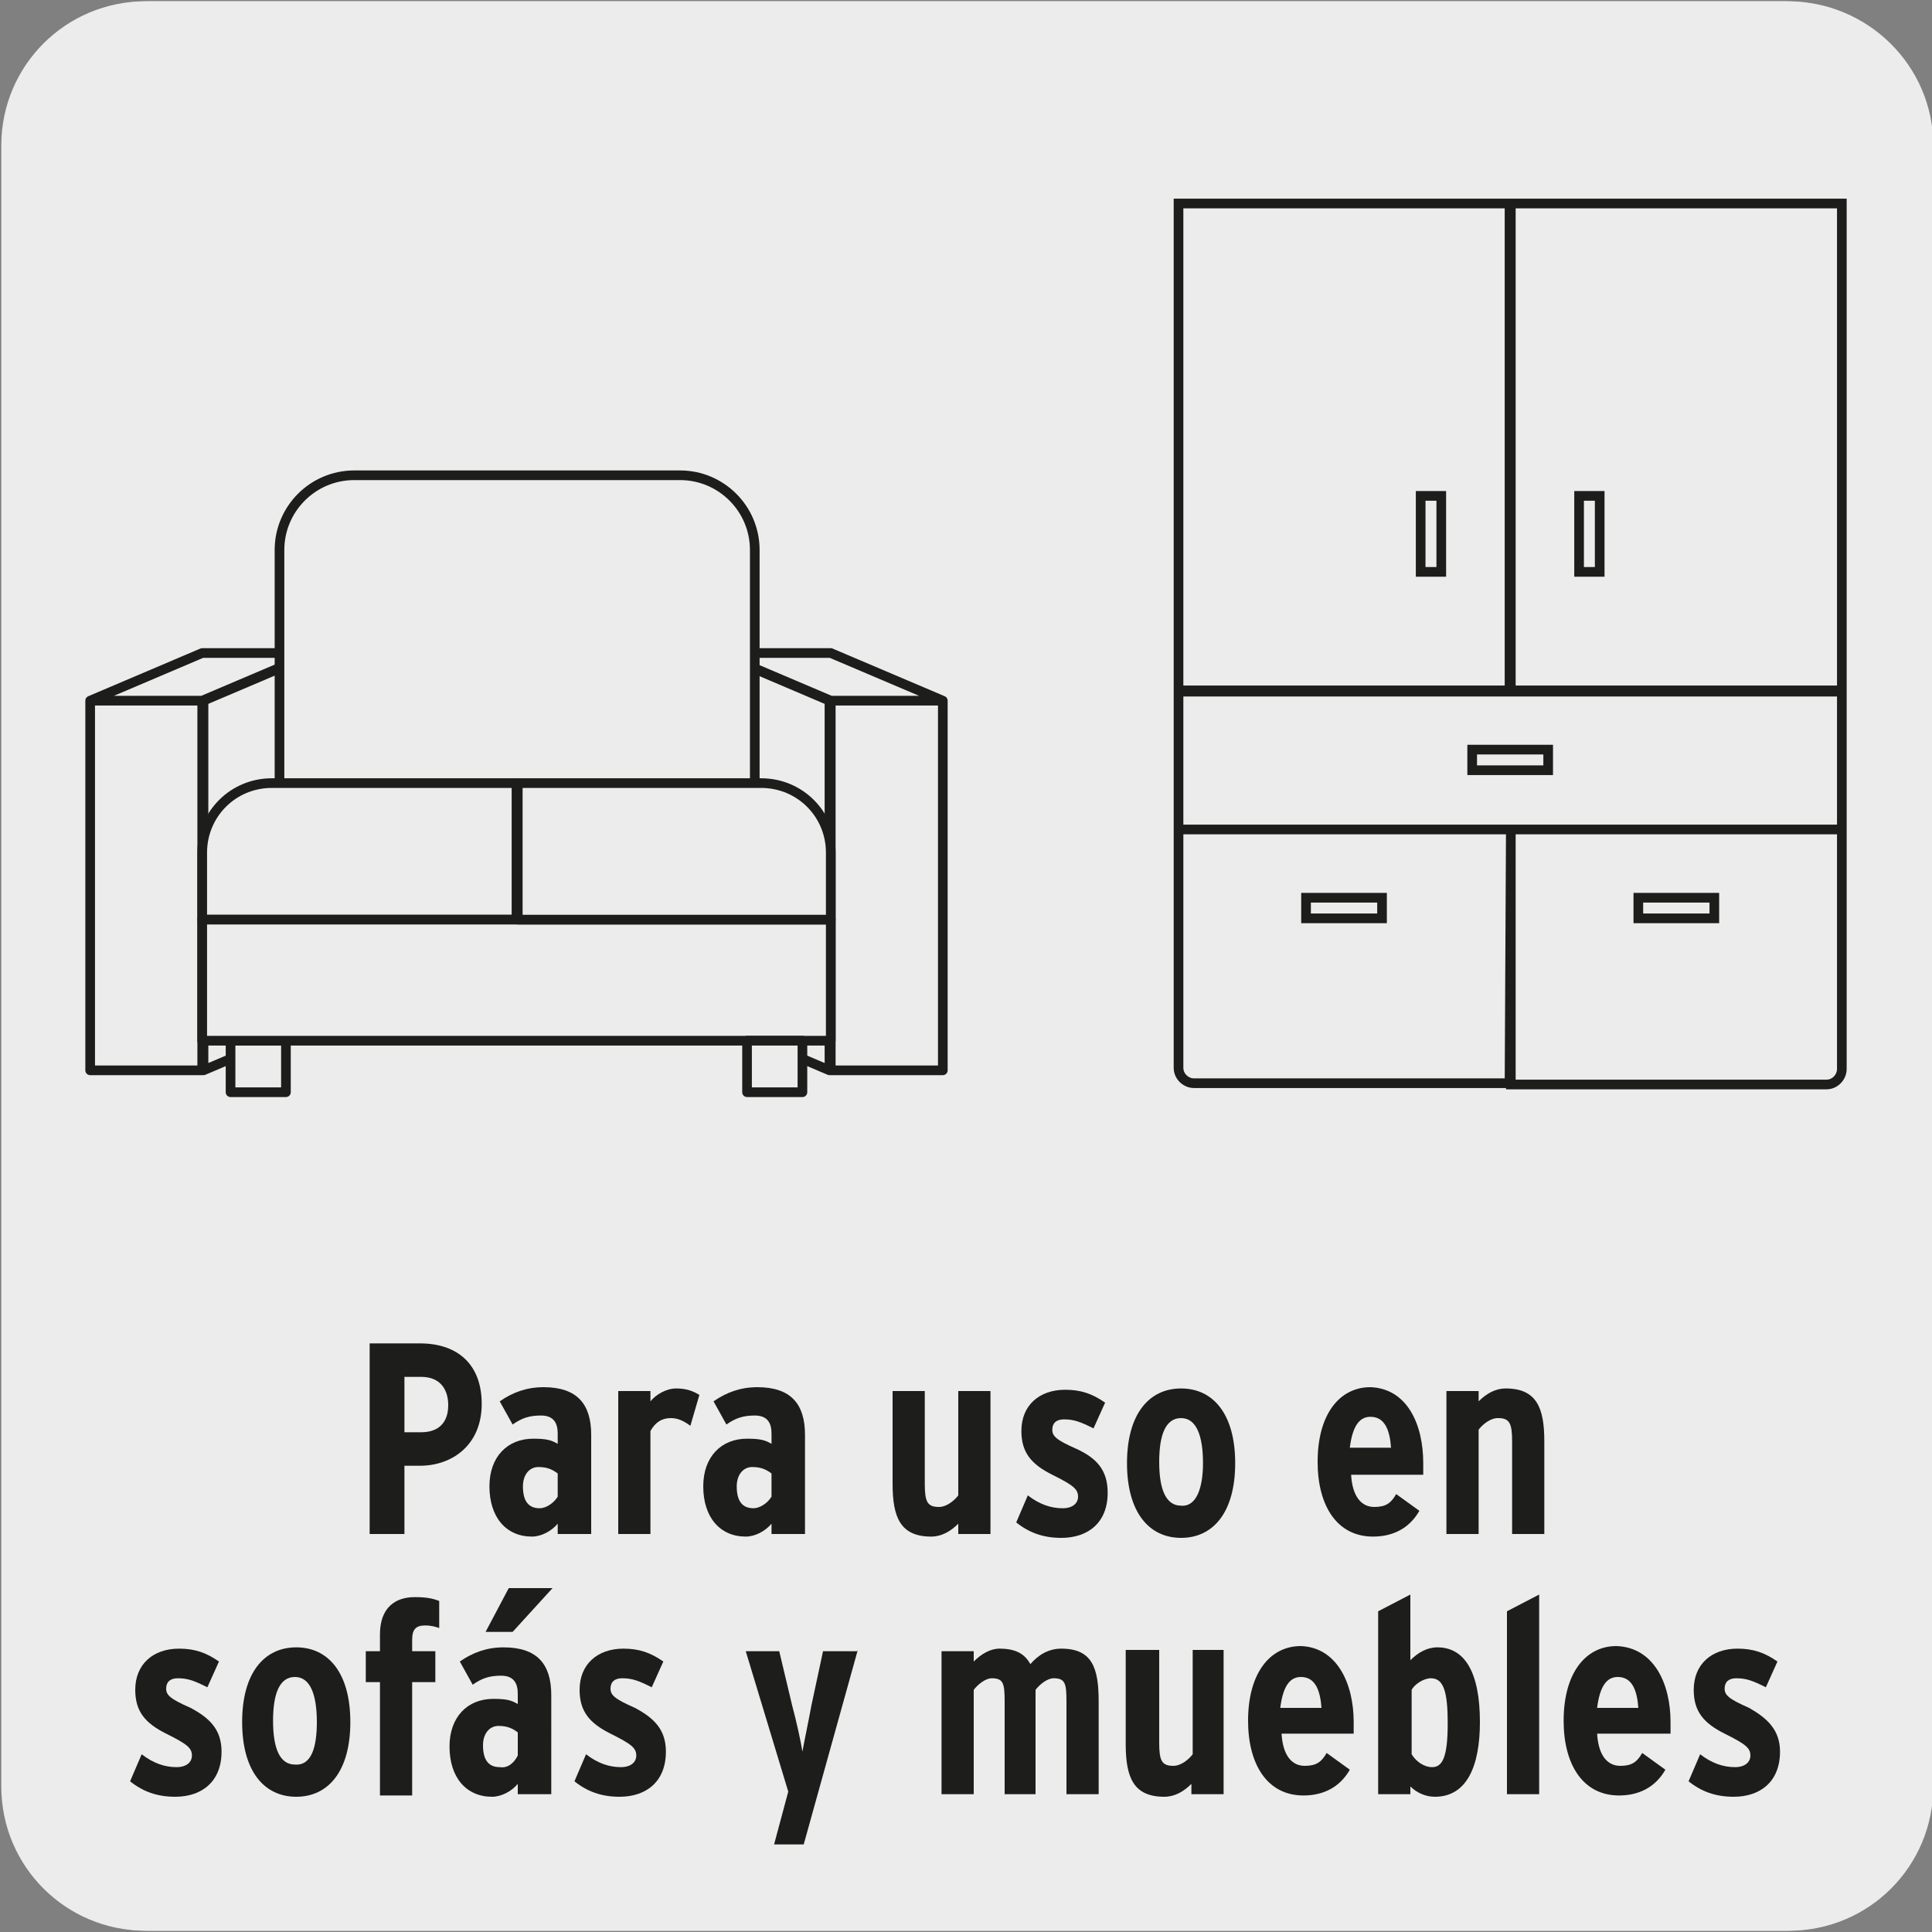 <?xml version="1.0" encoding="utf-8"?>
<!-- Generator: Adobe Illustrator 27.7.0, SVG Export Plug-In . SVG Version: 6.00 Build 0)  -->
<svg version="1.1" xmlns="http://www.w3.org/2000/svg" xmlns:xlink="http://www.w3.org/1999/xlink" x="0px" y="0px"
	 viewBox="0 0 150 150" style="enable-background:new 0 0 150 150;" xml:space="preserve">
<rect x="0" y="0" width="150" height="150" fill="#808080" stroke="none"/>
<style type="text/css">
	.st0{fill:#EDECEC;}
	.st1{fill:none;stroke:#1D1D1B;stroke-width:0.75;stroke-linecap:round;stroke-linejoin:round;stroke-miterlimit:10;}
	.st2{fill:#ECECEC;}
	.st3{fill:none;stroke:#1D1D1B;stroke-width:0.75;stroke-miterlimit:10;}
	.st4{fill:#1D1D1B;}
</style>
<g id="Capa_1">
	<g id="Capa_1_00000044886744869652061010000010414684689790735010_">
		<g>
			<path class="st0" d="M11.5,0.1h127.3c6.2,0,11.3,5,11.3,11.2l0,0v127.4c0,6.2-5,11.2-11.2,11.2H11.5c-6.2,0-11.2-5-11.2-11.2
				V11.3C0.3,5.1,5.3,0.1,11.5,0.1L11.5,0.1z"/>
			<path class="st0" d="M11.3,0.1h127.3c6.2,0,11.3,5,11.3,11.2l0,0v127.4c0,6.2-5,11.2-11.2,11.2H11.3c-6.2,0-11.2-5-11.2-11.2
				V11.3C0.1,5.1,5.1,0.1,11.3,0.1z"/>
			<path class="st0" d="M75.4,36L42.1,69.3L55,82.2l33.3-33.3c3.6-3.6,3.6-9.3,0-12.9C84.8,32.4,79,32.4,75.4,36z M65.1,98
				c-3.6,3.6-3.6,9.3,0,12.9s9.3,3.6,12.9,0l35.1-35.1l-12.9-12.9L65.1,98z M91.1,46.1L44.6,92.6c0.9,3,2.5,5.8,4.8,8.1
				c3.6,3.6,9.3,3.6,12.9,0l46.5-46.5c-0.9-3-2.5-5.7-4.8-8.1C100.4,42.5,94.7,42.5,91.1,46.1z M22.5,85.9l1.2-1.2
				c1.5-1.5,4.8-1,4.8-1l6.1-6.1c0,0-0.5-3.4,1-4.8c1.5-1.5,4.9-4.9,4.9-4.9l15.9,15.9c0,0-3.4,3.4-4.9,4.9s-4.8,1-4.8,1l-6.1,6.1
				c0,0,0.5,3.4-1,4.8l-1.3,1.2 M7.6,97.3l13.2-13.2l19.4,19.4L27,116.7L7.6,97.3z M102.9,57.1l-5.5,5.5c-2.2,2.2-0.4,7.6,4,11.9
				c4.4,4.4,9.7,6.2,11.9,4l5.5-5.5c2.2-2.2,0.4-7.5-4-11.9C110.5,56.7,105.1,54.9,102.9,57.1z M109.3,54.6l-2.8,2.8
				c-1.7,1.7-0.3,5.7,3,9.1c3.3,3.3,7.4,4.7,9.1,3l2.8-2.8 M123.1,34.1l-5.6,5.6l-11,11l6.9,12.5l12.5,6.9l11-11l5.6-5.6l-7-12.5
				L123.1,34.1z"/>
		</g>
		<rect x="132.9" y="49" class="st0" width="2" height="42.5"/>
		<polygon class="st0" points="135.3,48.3 132.3,48.7 133.3,92.4 135.3,91.1 		"/>
	</g>
</g>
<g id="Capa_2">
	<g>
		<path class="st1" d="M24.5,79.4l-8.7,3.7V54.4l8.7-3.7V79.4z M15.7,54.4H7l8.7-3.7h8.7L15.7,54.4z M15.7,83.1H7V54.4h8.7V83.1z
			 M55.7,79.4l8.7,3.7V54.4l-8.7-3.7V79.4z M64.5,54.4h8.7l-8.7-3.7h-8.7L64.5,54.4z M64.5,83.1h8.7V54.4h-8.7V83.1z"/>
		<rect x="17.9" y="80.8" class="st2" width="4.3" height="4"/>
		<rect x="17.9" y="80.8" class="st1" width="4.3" height="4"/>
		<path class="st0" d="M58.5,61.5H21.7V42.7c0-3.2,2.6-5.8,5.8-5.8h25.3c3.2,0,5.8,2.6,5.8,5.8V61.5z"/>
		<path class="st1" d="M58.5,61.5H21.7V42.7c0-3.2,2.6-5.8,5.8-5.8h25.3c3.2,0,5.8,2.6,5.8,5.8V61.5z"/>
		<path class="st0" d="M40.1,71.4H15.7v-5.2c0-3,2.4-5.4,5.4-5.4h19V71.4z"/>
		<path class="st1" d="M40.1,71.4H15.7v-5.2c0-3,2.4-5.4,5.4-5.4h19V71.4z"/>
		<rect x="15.7" y="71.4" class="st0" width="48.8" height="9.4"/>
		<rect x="15.7" y="71.4" class="st1" width="48.8" height="9.4"/>
		<rect x="58" y="80.8" class="st2" width="4.3" height="4"/>
		<rect x="58" y="80.8" class="st1" width="4.3" height="4"/>
		<path class="st0" d="M40.2,71.4h24.3v-5.2c0-3-2.4-5.4-5.4-5.4H40.2V71.4z"/>
		<path class="st1" d="M40.2,71.4h24.3v-5.2c0-3-2.4-5.4-5.4-5.4H40.2V71.4z"/>
		<path class="st3" d="M117.3,15.8H91.5v37.8h25.7V15.8z M110.3,44.4h1.6v-5.9h-1.6V44.4z M117.3,15.8H143v37.8h-25.7V15.8z
			 M124.2,44.4h-1.6v-5.9h1.6V44.4z M120.2,59.8h-5.9v-1.6h5.9V59.8z M133.1,71.3h-5.9v-1.6h5.9V71.3z M91.5,53.7H143v10.7H91.5
			V53.7z M107.3,71.3h-5.9v-1.6h5.9V71.3z M143,64.4h-25.7v19.8h24.5c0.7,0,1.2-0.6,1.2-1.2V64.4z M117.3,64.4H91.5v18.5
			c0,0.7,0.6,1.2,1.2,1.2h24.5L117.3,64.4z"/>
		<g>
			<path class="st4" d="M37.4,109c0,3.2-2.3,4.8-4.8,4.8h-1.2v5.3h-2.7v-14.8h3.9C35.5,104.3,37.4,105.9,37.4,109z M34.8,109.1
				c0-1.2-0.6-2.2-2.1-2.2h-1.3v4.3h1.3C34.1,111.2,34.8,110.4,34.8,109.1z"/>
			<path class="st4" d="M45.8,119.1h-2.5v-0.8c-0.5,0.6-1.3,1-2,1c-2,0-3.3-1.5-3.3-3.9c0-2.3,1.4-3.7,3.4-3.7c1,0,1.4,0.1,1.9,0.4
				v-0.8c0-0.8-0.3-1.4-1.3-1.4c-0.9,0-1.5,0.2-2.2,0.7l-1-1.8c1-0.7,2.1-1.1,3.4-1.1c2.6,0,3.7,1.3,3.7,3.7V119.1z M43.3,116.2
				v-1.8c-0.4-0.3-0.8-0.5-1.5-0.5c-0.7,0-1.2,0.6-1.2,1.5c0,1.1,0.4,1.7,1.3,1.7C42.4,117.1,43,116.7,43.3,116.2z"/>
			<path class="st4" d="M54.3,108.3l-0.7,2.4c-0.4-0.3-0.9-0.6-1.5-0.6c-0.7,0-1.2,0.3-1.6,1v8H48V108h2.5v0.8c0.4-0.5,1.2-1,2-1
				C53.3,107.8,53.8,108,54.3,108.3z"/>
			<path class="st4" d="M62.4,119.1h-2.5v-0.8c-0.5,0.6-1.3,1-2,1c-2,0-3.3-1.5-3.3-3.9c0-2.3,1.4-3.7,3.4-3.7c1,0,1.4,0.1,1.9,0.4
				v-0.8c0-0.8-0.3-1.4-1.3-1.4c-0.9,0-1.5,0.2-2.2,0.7l-1-1.8c1-0.7,2.1-1.1,3.4-1.1c2.6,0,3.7,1.3,3.7,3.7V119.1z M59.9,116.2
				v-1.8c-0.4-0.3-0.8-0.5-1.5-0.5c-0.7,0-1.2,0.6-1.2,1.5c0,1.1,0.4,1.7,1.3,1.7C59,117.1,59.6,116.7,59.9,116.2z"/>
			<path class="st4" d="M76.9,119.1h-2.5v-0.8c-0.6,0.6-1.3,1-2.1,1c-2.4,0-3-1.5-3-4.1V108h2.5v7.2c0,1.4,0.2,1.8,1.1,1.8
				c0.6,0,1.2-0.5,1.5-0.9V108h2.5V119.1z"/>
			<path class="st4" d="M86,115.9c0,2.3-1.5,3.5-3.6,3.5c-1.4,0-2.5-0.4-3.5-1.2l0.9-2.1c0.9,0.7,1.8,1,2.7,1c0.8,0,1.2-0.4,1.2-0.9
				c0-0.6-0.4-0.9-2-1.7c-1.6-0.8-2.4-1.7-2.4-3.4c0-2,1.4-3.2,3.4-3.2c1.2,0,2.1,0.3,3.1,1l-0.9,2c-1-0.5-1.5-0.7-2.3-0.7
				c-0.6,0-0.9,0.3-0.9,0.8c0,0.5,0.3,0.8,1.9,1.5C85.1,113.2,86,114.1,86,115.9z"/>
			<path class="st4" d="M95.9,113.6c0,3.8-1.7,5.8-4.2,5.8c-2.5,0-4.2-2-4.2-5.8c0-3.8,1.7-5.8,4.2-5.8
				C94.2,107.8,95.9,109.8,95.9,113.6z M93.4,113.6c0-2.1-0.5-3.5-1.7-3.5c-1.2,0-1.7,1.3-1.7,3.4s0.5,3.4,1.7,3.4
				C92.9,117,93.4,115.5,93.4,113.6z"/>
			<path class="st4" d="M110.5,113.6c0,0.3,0,0.6,0,0.9h-5.6c0.1,1.7,0.8,2.5,1.8,2.5c0.9,0,1.3-0.3,1.7-1l1.8,1.3
				c-0.8,1.4-2.1,2-3.6,2c-2.8,0-4.3-2.4-4.3-5.8c0-3.7,1.7-5.8,4.1-5.8C109.2,107.8,110.5,110.5,110.5,113.6z M108,112.4
				c-0.1-1.4-0.5-2.4-1.6-2.4c-0.9,0-1.4,0.8-1.6,2.4H108z"/>
			<path class="st4" d="M119.9,119.1h-2.5v-7.2c0-1.4-0.2-1.8-1.1-1.8c-0.6,0-1.2,0.5-1.5,0.9v8.1h-2.5V108h2.5v0.8
				c0.6-0.6,1.3-1,2.1-1c2.4,0,3,1.5,3,4.1V119.1z"/>
		</g>
		<g>
			<path class="st4" d="M17.2,136c0,2.3-1.5,3.5-3.6,3.5c-1.4,0-2.5-0.4-3.5-1.2l0.9-2.1c0.9,0.7,1.8,1,2.7,1c0.8,0,1.2-0.4,1.2-0.9
				c0-0.6-0.4-0.9-2-1.7c-1.6-0.8-2.4-1.7-2.4-3.4c0-2,1.4-3.2,3.4-3.2c1.2,0,2.1,0.3,3.1,1l-0.9,2c-1-0.5-1.5-0.7-2.3-0.7
				c-0.6,0-0.9,0.3-0.9,0.8c0,0.5,0.3,0.8,1.9,1.5C16.3,133.4,17.2,134.3,17.2,136z"/>
			<path class="st4" d="M27.2,133.7c0,3.8-1.7,5.8-4.2,5.8c-2.5,0-4.2-2-4.2-5.8c0-3.8,1.7-5.8,4.2-5.8
				C25.5,127.9,27.2,129.9,27.2,133.7z M24.6,133.7c0-2.1-0.5-3.5-1.7-3.5c-1.2,0-1.7,1.3-1.7,3.4s0.5,3.4,1.7,3.4
				C24.2,137.1,24.6,135.6,24.6,133.7z"/>
			<path class="st4" d="M34.1,126.4c-0.3-0.1-0.6-0.2-1.1-0.2c-0.7,0-1,0.3-1,1.1v0.9h1.8v2.4H32v8.8h-2.5v-8.8h-1.1v-2.4h1.1v-1.3
				c0-2.1,1.2-2.9,2.7-2.9c0.9,0,1.4,0.1,1.9,0.3V126.4z"/>
			<path class="st4" d="M42.7,139.3h-2.5v-0.8c-0.5,0.6-1.3,1-2,1c-2,0-3.3-1.5-3.3-3.9c0-2.3,1.4-3.7,3.4-3.7c1,0,1.4,0.1,1.9,0.4
				v-0.8c0-0.8-0.3-1.4-1.3-1.4c-0.9,0-1.5,0.2-2.2,0.7l-1-1.8c1-0.7,2.1-1.1,3.4-1.1c2.6,0,3.7,1.3,3.7,3.7V139.3z M40.2,136.3
				v-1.8c-0.4-0.3-0.8-0.5-1.5-0.5c-0.7,0-1.2,0.6-1.2,1.5c0,1.1,0.4,1.7,1.3,1.7C39.4,137.3,39.9,136.9,40.2,136.3z M42.9,123.3
				l-3.1,3.4h-2.1l1.8-3.4H42.9z"/>
			<path class="st4" d="M51.7,136c0,2.3-1.5,3.5-3.6,3.5c-1.4,0-2.5-0.4-3.5-1.2l0.9-2.1c0.9,0.7,1.8,1,2.7,1c0.8,0,1.2-0.4,1.2-0.9
				c0-0.6-0.4-0.9-2-1.7c-1.6-0.8-2.4-1.7-2.4-3.4c0-2,1.4-3.2,3.4-3.2c1.2,0,2.1,0.3,3.1,1l-0.9,2c-1-0.5-1.5-0.7-2.3-0.7
				c-0.6,0-0.9,0.3-0.9,0.8c0,0.5,0.3,0.8,1.9,1.5C50.8,133.4,51.7,134.3,51.7,136z"/>
			<path class="st4" d="M66.6,128.1l-4.2,15.1h-2.3l1.1-4.1l-3.3-10.9h2.6l1,4.2c0.3,1.1,0.7,2.9,0.8,3.6c0.1-0.6,0.5-2.5,0.7-3.6
				l0.9-4.2H66.6z"/>
			<path class="st4" d="M85.3,139.3h-2.5v-7.2c0-1.4-0.1-1.8-1-1.8c-0.5,0-1.1,0.5-1.4,0.9v8.1H78v-7.2c0-1.4-0.1-1.8-1-1.8
				c-0.5,0-1.1,0.5-1.4,0.9v8.1h-2.5v-11.1h2.5v0.8c0.6-0.6,1.3-1,2-1c1.4,0,2,0.5,2.4,1.2c0.6-0.7,1.4-1.2,2.4-1.2
				c2.4,0,2.9,1.5,2.9,4.1V139.3z"/>
			<path class="st4" d="M95,139.3h-2.5v-0.8c-0.6,0.6-1.3,1-2.1,1c-2.4,0-3-1.5-3-4.1v-7.3H90v7.2c0,1.4,0.2,1.8,1.1,1.8
				c0.6,0,1.2-0.5,1.5-0.9v-8.1H95V139.3z"/>
			<path class="st4" d="M105.1,133.7c0,0.3,0,0.6,0,0.9h-5.6c0.1,1.7,0.8,2.5,1.8,2.5c0.9,0,1.3-0.3,1.7-1l1.8,1.3
				c-0.8,1.4-2.1,2-3.6,2c-2.8,0-4.3-2.4-4.3-5.8c0-3.7,1.7-5.8,4.1-5.8C103.8,127.9,105.1,130.7,105.1,133.7z M102.6,132.6
				c-0.1-1.4-0.5-2.4-1.6-2.4c-0.9,0-1.4,0.8-1.6,2.4H102.6z"/>
			<path class="st4" d="M114.9,133.7c0,3.4-1,5.8-3.5,5.8c-0.7,0-1.4-0.3-1.9-0.8v0.6H107v-14.2l2.5-1.3v5.1c0.6-0.6,1.3-1,2.1-1
				C113.7,127.9,114.9,129.8,114.9,133.7z M112.4,133.8c0-2.4-0.3-3.5-1.3-3.5c-0.6,0-1.3,0.5-1.5,0.9v5c0.3,0.5,0.9,1,1.6,1
				C112,137.2,112.4,136.4,112.4,133.8z"/>
			<path class="st4" d="M119.5,139.3H117v-14.2l2.5-1.3V139.3z"/>
			<path class="st4" d="M129.7,133.7c0,0.3,0,0.6,0,0.9H124c0.1,1.7,0.8,2.5,1.8,2.5c0.9,0,1.3-0.3,1.7-1l1.8,1.3
				c-0.8,1.4-2.1,2-3.6,2c-2.8,0-4.3-2.4-4.3-5.8c0-3.7,1.7-5.8,4.1-5.8C128.4,127.9,129.7,130.7,129.7,133.7z M127.2,132.6
				c-0.1-1.4-0.5-2.4-1.6-2.4c-0.9,0-1.4,0.8-1.6,2.4H127.2z"/>
			<path class="st4" d="M138.2,136c0,2.3-1.5,3.5-3.6,3.5c-1.4,0-2.5-0.4-3.5-1.2l0.9-2.1c0.9,0.7,1.8,1,2.7,1
				c0.8,0,1.2-0.4,1.2-0.9c0-0.6-0.4-0.9-2-1.7c-1.6-0.8-2.4-1.7-2.4-3.4c0-2,1.4-3.2,3.4-3.2c1.2,0,2.1,0.3,3.1,1l-0.9,2
				c-1-0.5-1.5-0.7-2.3-0.7c-0.6,0-0.9,0.3-0.9,0.8c0,0.5,0.3,0.8,1.9,1.5C137.2,133.4,138.2,134.3,138.2,136z"/>
		</g>
	</g>
</g>
</svg>
